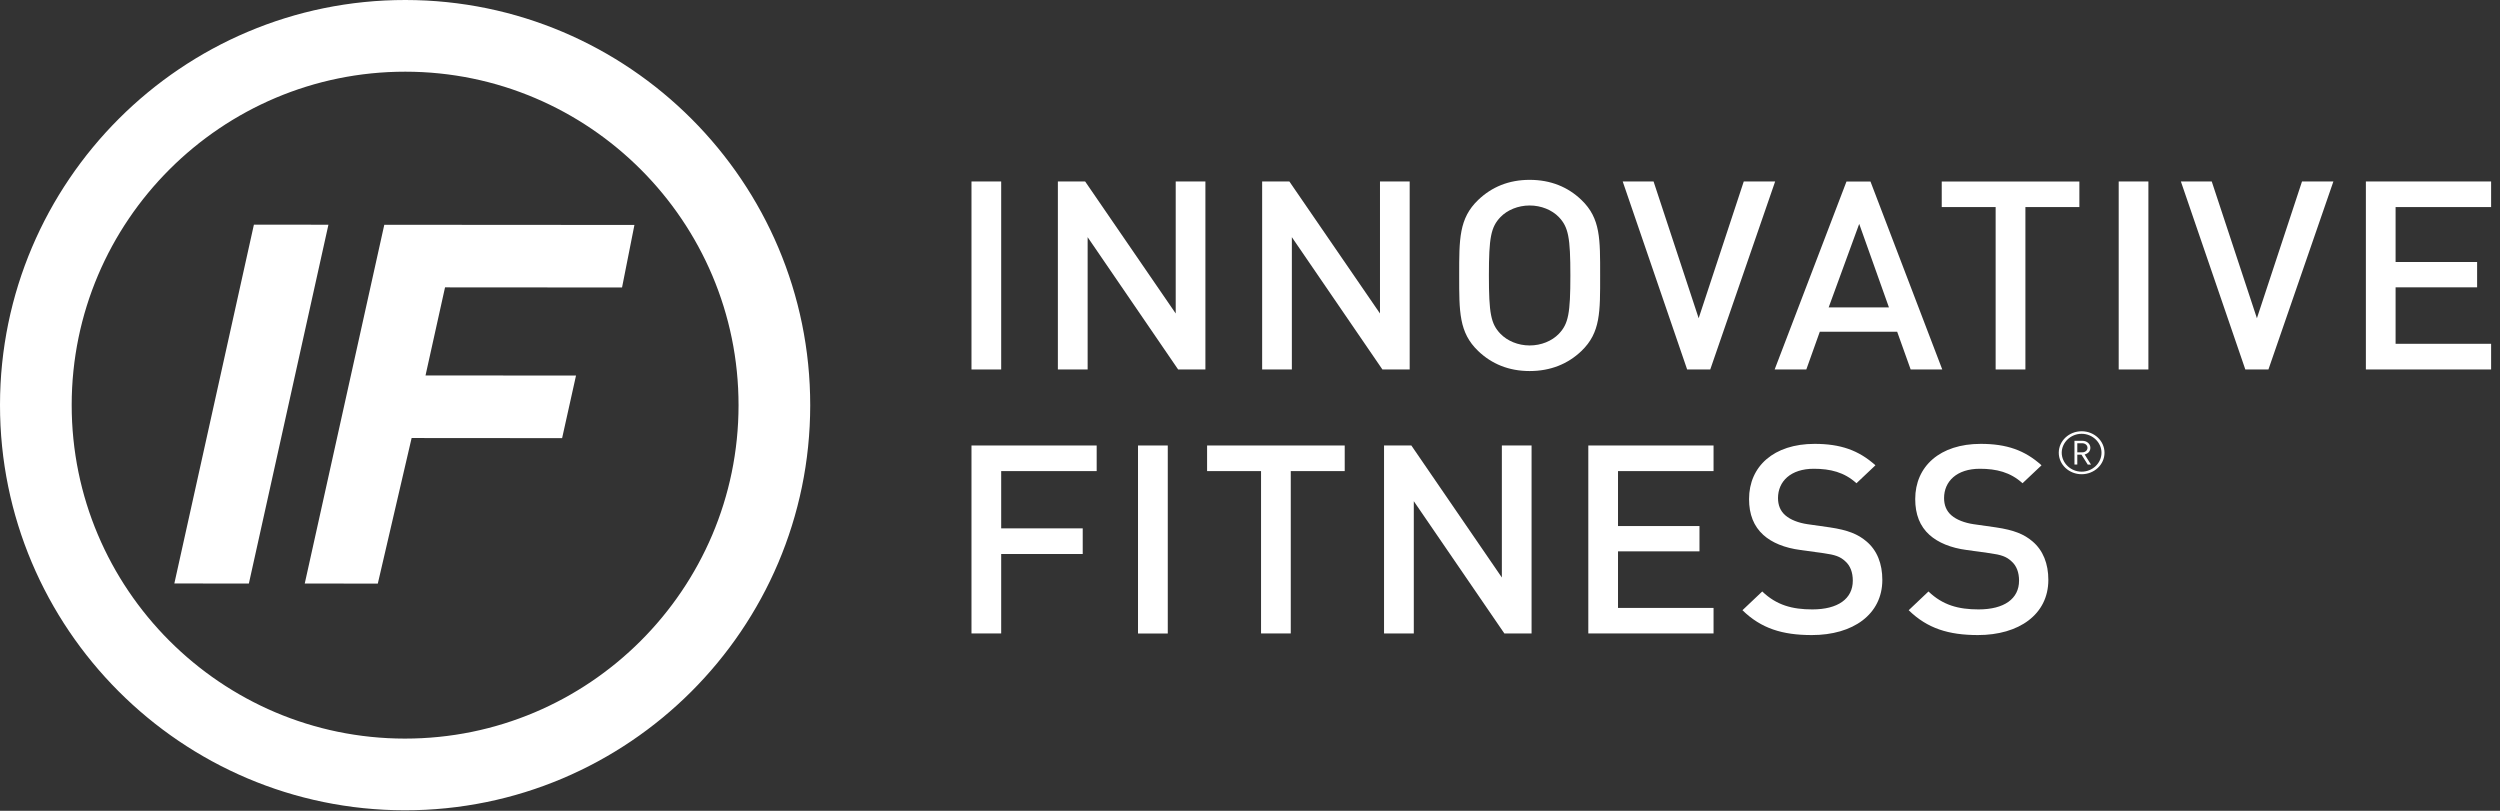 <?xml version="1.0" encoding="UTF-8"?> <svg xmlns="http://www.w3.org/2000/svg" width="148" height="48" viewBox="0 0 148 48" fill="none"><rect x="0" y="0" width="148" height="48" fill="#333333" stroke="none"/><g clip-path="url(#clip0_1065_1394)"><path d="M23.998 4.244C13.115 4.237 4.25 13.084 4.244 23.971C4.237 34.854 13.084 43.718 23.967 43.725C34.85 43.732 43.715 34.885 43.722 23.998C43.728 13.115 34.881 4.25 23.998 4.244ZM23.964 47.969C10.739 47.958 -0.01 37.192 7.37193e-06 23.967C0.01 10.743 10.777 -0.01 24.002 7.36958e-06C37.226 0.01 47.975 10.777 47.965 24.002C47.955 37.226 37.188 47.979 23.964 47.969Z" fill="white"></path><path d="M15.031 13.3L19.443 13.303L14.733 34.545L10.321 34.542L15.031 13.3Z" fill="white"></path><path d="M37.558 13.317L22.75 13.307L18.041 34.545L22.366 34.549L24.368 25.931L33.277 25.938L34.1 22.233L25.191 22.226L26.346 17.012L36.825 17.019L37.558 13.317Z" fill="white"></path><path d="M59.27 10.743H57.512V21.873H59.27V10.743Z" fill="white"></path><path d="M69.746 21.873L64.388 14.04V21.873H62.626V10.743H64.24L69.602 18.558V10.743H71.36V21.873H69.746Z" fill="white"></path><path d="M81.839 21.873L76.478 14.04V21.873H74.719V10.743H76.33L81.695 18.558V10.743H83.453V21.873H81.839Z" fill="white"></path><path d="M93.62 20.78C92.822 21.544 91.793 21.966 90.556 21.966C89.319 21.966 88.307 21.544 87.509 20.78C86.367 19.686 86.384 18.449 86.384 16.306C86.384 14.164 86.367 12.93 87.509 11.836C88.307 11.072 89.315 10.647 90.556 10.647C91.797 10.647 92.822 11.069 93.62 11.836C94.762 12.93 94.728 14.164 94.728 16.306C94.728 18.449 94.762 19.686 93.62 20.78ZM92.284 12.851C91.876 12.429 91.238 12.165 90.556 12.165C89.874 12.165 89.236 12.429 88.828 12.851C88.259 13.447 88.143 14.071 88.143 16.306C88.143 18.541 88.256 19.169 88.828 19.762C89.236 20.183 89.87 20.451 90.556 20.451C91.242 20.451 91.876 20.186 92.284 19.762C92.853 19.169 92.966 18.541 92.966 16.306C92.966 14.071 92.853 13.447 92.284 12.851Z" fill="white"></path><path d="M101.247 21.873H99.879L96.064 10.743H97.891L100.561 18.839L103.231 10.743H105.089L101.247 21.873Z" fill="white"></path><path d="M113.111 21.873L112.312 19.638H107.732L106.934 21.873H105.059L109.312 10.746H110.732L114.982 21.873H113.111ZM110.063 13.259L108.257 18.198H111.825L110.067 13.259H110.063Z" fill="white"></path><path d="M119.904 12.258V21.873H118.142V12.258H114.951V10.746H123.099V12.258H119.904Z" fill="white"></path><path d="M127.185 10.743H125.427V21.873H127.185V10.743Z" fill="white"></path><path d="M134.291 21.873H132.923L129.108 10.743H130.935L133.609 18.839L136.279 10.743H138.137L134.291 21.873Z" fill="white"></path><path d="M140.06 21.873V10.743H147.474V12.258H141.819V15.511H146.645V17.012H141.819V20.354H147.474V21.873H140.06Z" fill="white"></path><path d="M59.27 27.889V31.279H64.097V32.797H59.27V37.5H57.512V26.373H64.923V27.889H59.27Z" fill="white"></path><path d="M69.132 26.373H67.37V37.504H69.132V26.373Z" fill="white"></path><path d="M76.413 27.889V37.5H74.654V27.889H71.46V26.373H79.607V27.889H76.413Z" fill="white"></path><path d="M89.058 37.5L83.697 29.671V37.5H81.935V26.373H83.552L88.91 34.189V26.373H90.669V37.5H89.058Z" fill="white"></path><path d="M94.028 37.5V26.373H101.442V27.889H95.786V31.142H100.609V32.64H95.786V35.989H101.442V37.5H94.028Z" fill="white"></path><path d="M107.259 37.596C105.515 37.596 104.26 37.205 103.153 36.125L104.325 35.015C105.172 35.827 106.101 36.077 107.29 36.077C108.805 36.077 109.686 35.45 109.686 34.374C109.686 33.891 109.539 33.483 109.23 33.219C108.939 32.951 108.644 32.845 107.959 32.749L106.591 32.56C105.645 32.437 104.894 32.125 104.39 31.669C103.821 31.155 103.544 30.452 103.544 29.544C103.544 27.607 105.007 26.277 107.424 26.277C108.953 26.277 110.032 26.651 111.026 27.546L109.902 28.608C109.186 27.953 108.353 27.751 107.376 27.751C106.008 27.751 105.258 28.499 105.258 29.486C105.258 29.89 105.388 30.25 105.7 30.514C105.994 30.768 106.464 30.953 107.002 31.032L108.322 31.22C109.398 31.378 109.998 31.628 110.488 32.046C111.126 32.578 111.434 33.376 111.434 34.329C111.434 36.376 109.693 37.596 107.263 37.596" fill="white"></path><path d="M117.101 37.596C115.359 37.596 114.101 37.205 112.994 36.125L114.166 35.015C115.013 35.827 115.942 36.077 117.131 36.077C118.647 36.077 119.528 35.45 119.528 34.374C119.528 33.891 119.38 33.483 119.068 33.219C118.777 32.951 118.482 32.845 117.796 32.749L116.429 32.56C115.486 32.437 114.735 32.122 114.228 31.669C113.656 31.155 113.381 30.452 113.381 29.544C113.381 27.607 114.845 26.277 117.258 26.277C118.791 26.277 119.867 26.651 120.858 27.546L119.733 28.608C119.017 27.953 118.184 27.751 117.207 27.751C115.839 27.751 115.089 28.499 115.089 29.486C115.089 29.89 115.219 30.25 115.531 30.514C115.826 30.768 116.299 30.953 116.833 31.032L118.153 31.22C119.229 31.378 119.829 31.628 120.319 32.046C120.953 32.578 121.262 33.376 121.262 34.329C121.262 36.376 119.521 37.596 117.09 37.596" fill="white"></path><path d="M123.233 28.074C122.486 28.074 121.879 27.505 121.879 26.802C121.879 26.099 122.486 25.53 123.233 25.53C123.98 25.53 124.587 26.099 124.587 26.802C124.587 27.505 123.98 28.074 123.233 28.074ZM123.233 25.681C122.585 25.681 122.054 26.195 122.054 26.802C122.054 27.409 122.585 27.923 123.233 27.923C123.881 27.923 124.409 27.412 124.409 26.802C124.409 26.192 123.877 25.681 123.233 25.681ZM123.593 27.501L123.223 26.915H122.976V27.501H122.808V26.096H123.288C123.535 26.096 123.75 26.271 123.75 26.511C123.75 26.72 123.61 26.853 123.411 26.905L123.788 27.505H123.593V27.501ZM123.267 26.24H122.976V26.778H123.267C123.445 26.778 123.579 26.665 123.579 26.511C123.579 26.356 123.442 26.24 123.267 26.24Z" fill="white"></path></g><defs><clipPath id="clip0_1065_1394"><rect width="147.474" height="47.969" fill="white"></rect></clipPath></defs></svg> 